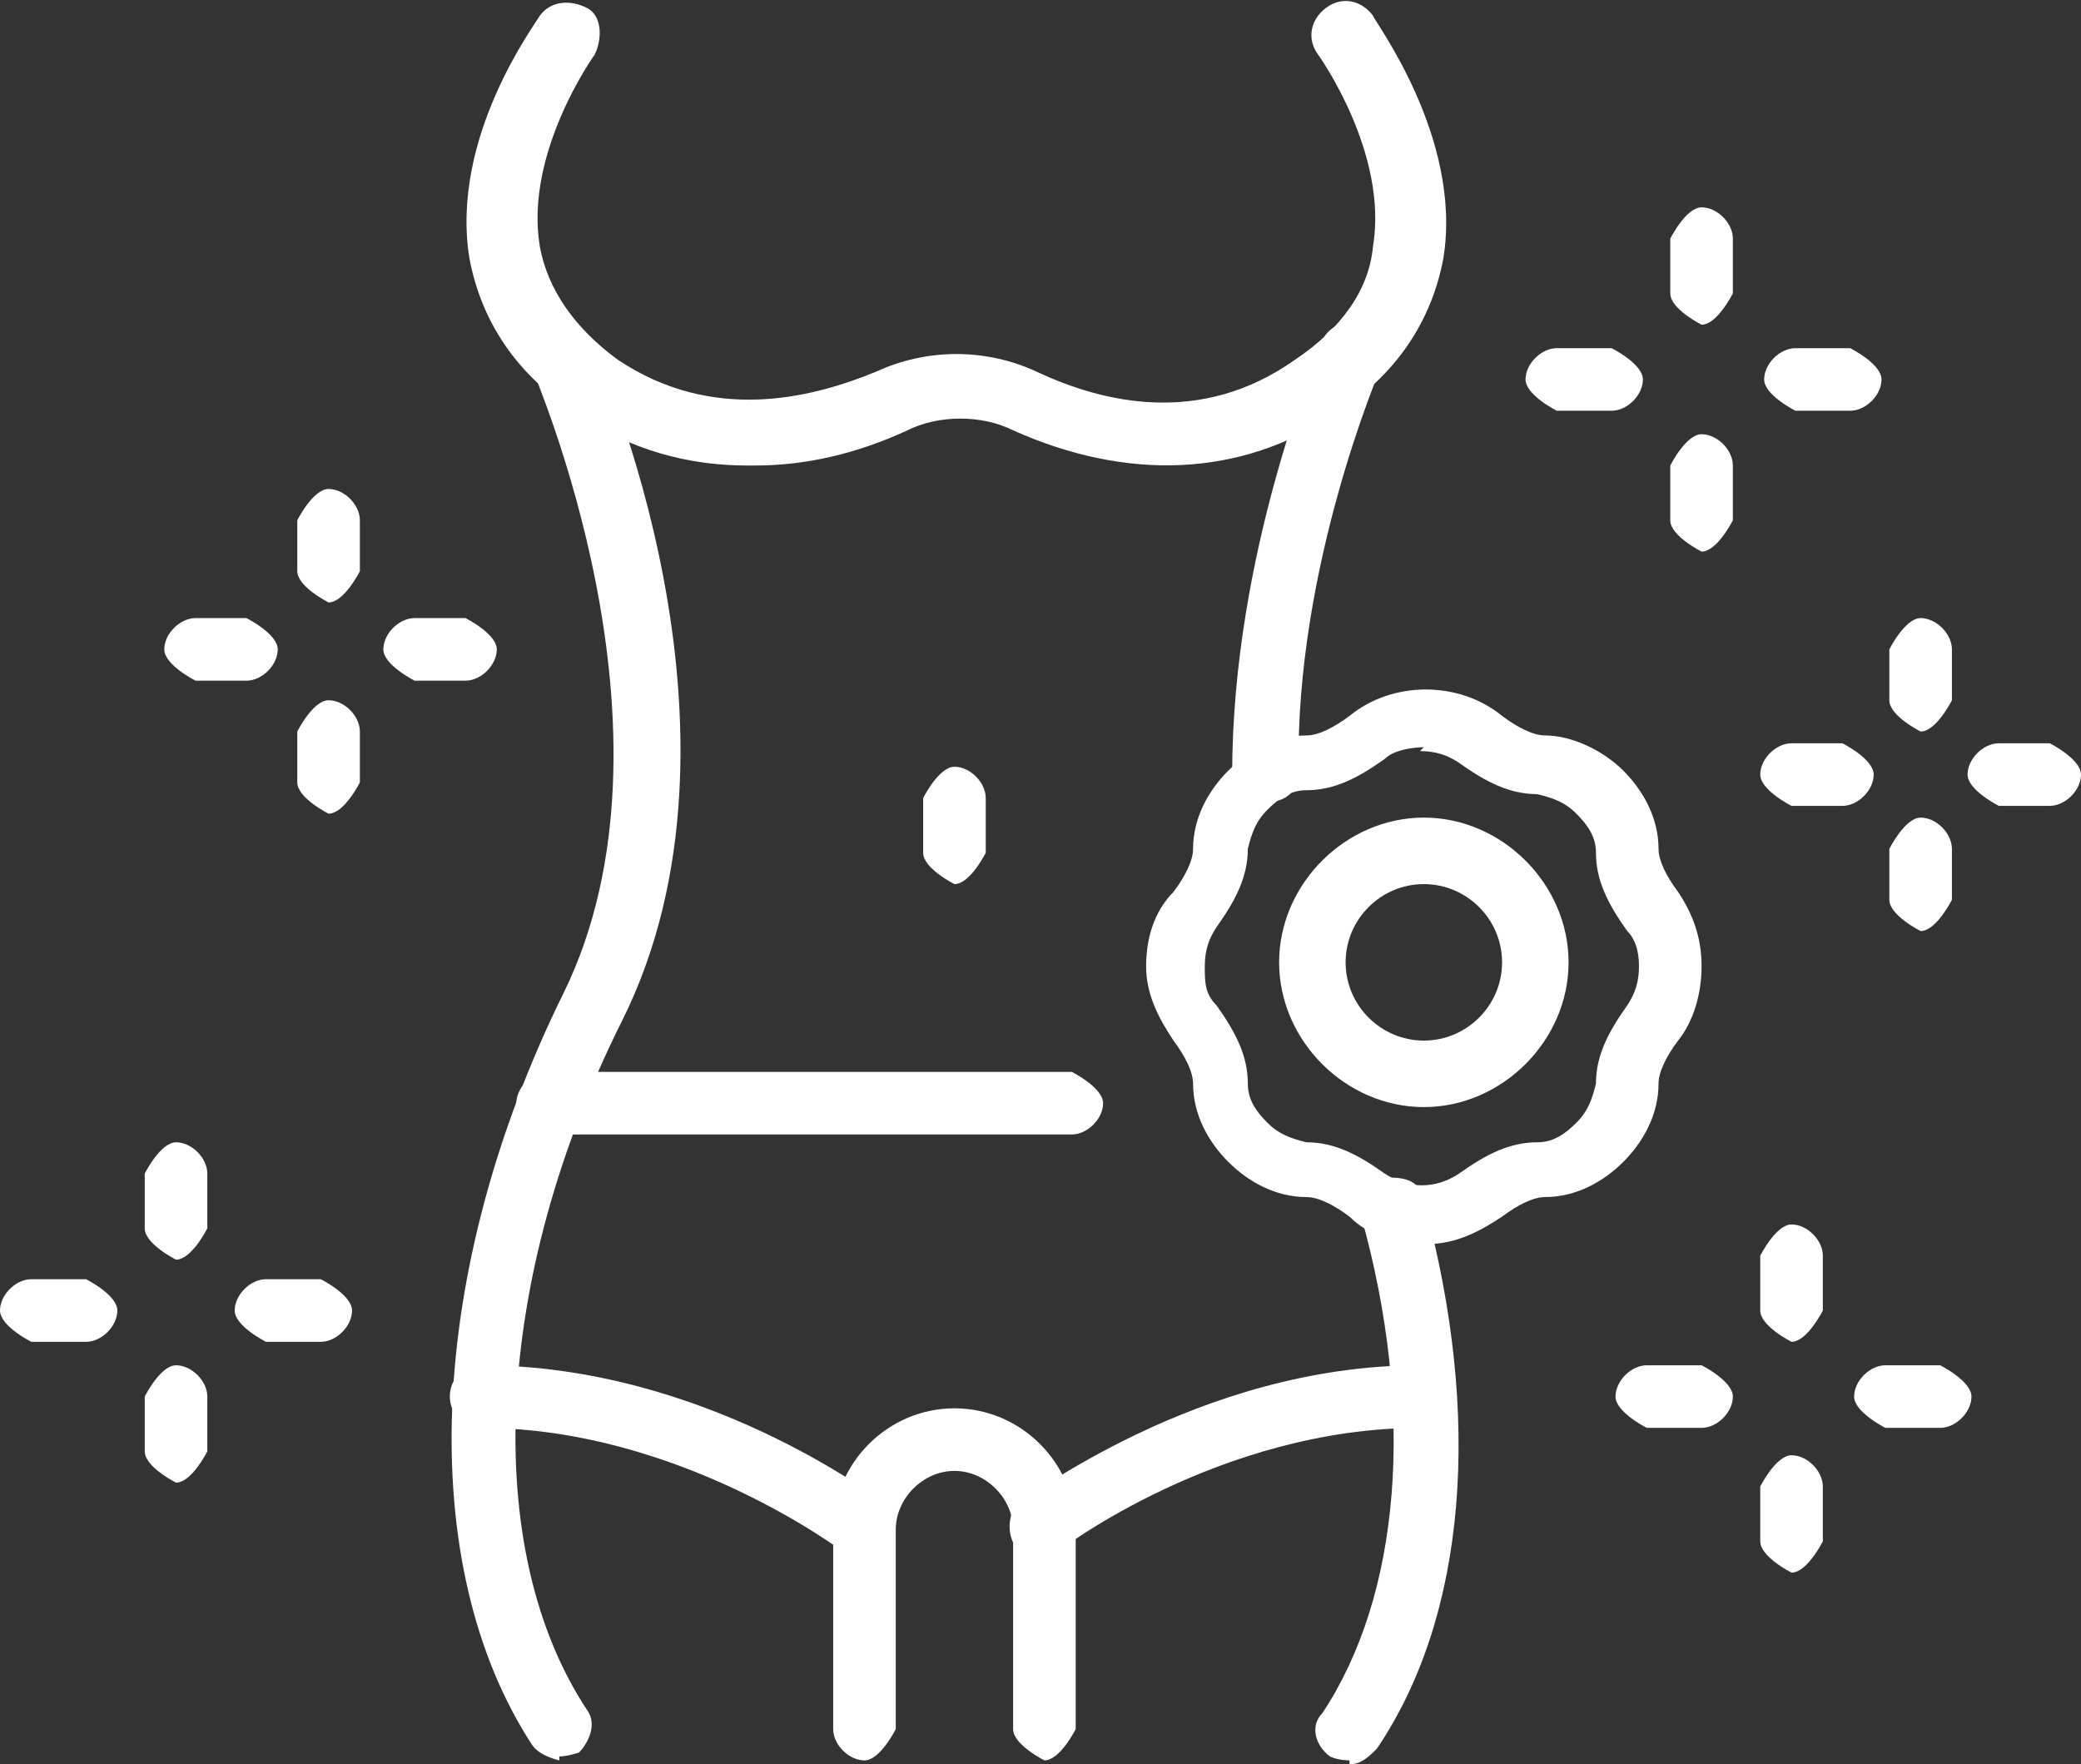<?xml version="1.0" encoding="UTF-8"?>
<svg xmlns="http://www.w3.org/2000/svg" id="Camada_2" data-name="Camada 2" viewBox="0 0 5.32 4.51">
  <rect x="0" y="0" width="5.32" height="4.51" fill="#333333" stroke="none"/>
  <defs>
    <style>
      .cls-1 {
        fill: #fff;
      }
    </style>
  </defs>
  <g id="Camada_2-2" data-name="Camada 2">
    <g id="Layer_1" data-name="Layer 1">
      <g>
        <path class="cls-1" d="M1.91,1.19c-.15,0-.3-.04-.43-.13-.16-.1-.25-.24-.28-.4-.05-.31.17-.6.18-.62.03-.04.08-.04.12-.02s.04.08.02.12c0,0-.18.25-.14.49.02.11.09.21.2.29.24.16.49.1.66.03.13-.06.28-.06.41,0,.17.08.42.14.66-.03.12-.08.19-.18.2-.29.04-.24-.14-.49-.14-.49-.03-.04-.02-.09.02-.12.04-.03.09-.02.12.02,0,.01.23.31.18.62-.03.16-.12.3-.28.4-.24.16-.53.17-.82.04-.08-.04-.19-.04-.27,0-.13.06-.26.09-.39.09h-.02Z"></path>
        <path class="cls-1" d="M1.43,4.5s-.05-.01-.07-.04c-.3-.46-.27-1.21.08-1.92.33-.67-.08-1.59-.08-1.6-.02-.04,0-.09.04-.11s.09,0,.11.04.45,1,.08,1.74c-.33.66-.36,1.35-.09,1.76.03.04,0,.09-.02.11,0,0-.03.01-.05.01h0Z"></path>
        <path class="cls-1" d="M3.45,4.5s-.03,0-.05-.01c-.04-.03-.05-.08-.02-.11.2-.3.24-.77.1-1.27,0-.04,0-.09.06-.1.04,0,.09,0,.1.06.15.55.11,1.06-.12,1.4-.02.02-.04.04-.07.04h0Z"></path>
        <path class="cls-1" d="M3.23,2.06s-.08-.04-.08-.08c0-.57.22-1.08.23-1.11.02-.04.07-.06.11-.04s.06.07.04.11c0,0-.22.51-.21,1.03,0,.05-.03.08-.08.08h0Z"></path>
        <path class="cls-1" d="M2.67,4.5s-.08-.04-.08-.08v-.51c0-.08-.07-.15-.15-.15s-.15.07-.15.15v.51s-.04.08-.08.08-.08-.04-.08-.08v-.51c0-.17.14-.31.31-.31s.31.14.31.31v.51s-.04.08-.08.08Z"></path>
        <path class="cls-1" d="M2.21,3.99s-.04,0-.05-.02c0,0-.42-.32-.93-.32-.05,0-.08-.04-.08-.08,0-.05.04-.08.08-.08.57,0,1.01.34,1.03.35.04.03.04.08,0,.12-.02.02-.04.03-.07.03h0Z"></path>
        <path class="cls-1" d="M2.67,3.99s-.05,0-.07-.03c-.03-.04-.02-.09,0-.12.02,0,.46-.35,1.03-.35.05,0,.08.04.08.08,0,.05-.04.08-.08.08-.51,0-.92.31-.93.32-.02,0-.03.02-.05.02h0Z"></path>
        <path class="cls-1" d="M2.74,2.9h-1.34s-.08-.04-.08-.08.04-.08.08-.08h1.34s.08.04.08.08-.04.08-.08.08Z"></path>
        <path class="cls-1" d="M3.64,2.83c-.2,0-.37-.17-.37-.37s.17-.37.37-.37.37.17.37.37-.17.37-.37.37ZM3.64,2.26c-.11,0-.2.09-.2.2s.09.2.2.2.2-.09.2-.2-.09-.2-.2-.2Z"></path>
        <path class="cls-1" d="M3.64,3.18c-.07,0-.14-.02-.19-.07-.04-.03-.08-.05-.11-.05-.08,0-.15-.04-.2-.09s-.09-.12-.09-.2c0-.03-.02-.07-.05-.11-.04-.06-.07-.12-.07-.19s.02-.14.07-.19c.03-.04.05-.08.05-.11,0-.08.04-.15.09-.2s.12-.09.2-.09c.03,0,.07-.02.11-.05.11-.09.28-.09.39,0,.04.03.08.05.11.05.07,0,.15.04.2.09.05.05.09.12.09.2,0,.03.02.07.05.11.04.06.06.12.06.19s-.02.14-.06.19c-.03.04-.05.08-.05.11,0,.08-.04.15-.09.2s-.12.09-.2.09c-.03,0-.07.02-.11.05-.06.04-.12.07-.19.07h0ZM3.64,1.91s-.07,0-.1.03c-.07.05-.13.08-.2.08-.04,0-.07.02-.1.05s-.04.06-.05.1c0,.07-.03.13-.08.2-.02.03-.03.06-.03.1s0,.07.03.1c.05.07.08.13.08.2,0,.04.02.07.05.1s.06.04.1.05c.07,0,.13.03.2.08.06.04.13.04.19,0,.07-.05.13-.08.2-.08.04,0,.07-.02.1-.05.03-.03.04-.06.05-.1,0-.07.03-.13.08-.2.02-.03.03-.06.03-.1s-.01-.07-.03-.09c-.05-.07-.08-.13-.08-.2,0-.04-.02-.07-.05-.1s-.06-.04-.1-.05c-.07,0-.13-.03-.2-.08-.03-.02-.06-.03-.1-.03h0Z"></path>
        <path class="cls-1" d="M2.44,2.26s-.08-.04-.08-.08v-.14s.04-.08.08-.08.08.04.08.08v.14s-.04.08-.08.08Z"></path>
        <path class="cls-1" d="M4.35.83s-.08-.04-.08-.08v-.14s.04-.08.08-.08.08.04.08.08v.14s-.04.08-.08.08Z"></path>
        <path class="cls-1" d="M4.73,1.05h-.14s-.08-.04-.08-.08.04-.08.08-.08h.14s.08.04.08.08-.04.08-.08.08Z"></path>
        <path class="cls-1" d="M4.12,1.05h-.14s-.08-.04-.08-.08.04-.08.08-.08h.14s.08.04.08.08-.04.08-.08.08Z"></path>
        <path class="cls-1" d="M4.35,1.41s-.08-.04-.08-.08v-.14s.04-.08.08-.08.08.04.08.08v.14s-.04.08-.08.08Z"></path>
        <path class="cls-1" d="M4.91,1.87s-.08-.04-.08-.08v-.13s.04-.08.08-.08.08.04.08.08v.13s-.04.08-.08.08Z"></path>
        <path class="cls-1" d="M5.24,2.06h-.13s-.08-.04-.08-.08.04-.08.08-.08h.13s.08.04.08.08-.04.08-.08.08Z"></path>
        <path class="cls-1" d="M4.71,2.06h-.13s-.08-.04-.08-.08.04-.08.08-.08h.13s.08.04.08.08-.04.08-.08.08Z"></path>
        <path class="cls-1" d="M4.91,2.38s-.08-.04-.08-.08v-.13s.04-.08.08-.08.08.04.08.08v.13s-.04.08-.08.08Z"></path>
        <path class="cls-1" d="M.45,3.22s-.08-.04-.08-.08v-.14s.04-.08.08-.08.08.04.08.08v.14s-.04.08-.08.08Z"></path>
        <path class="cls-1" d="M.82,3.43h-.14s-.08-.04-.08-.08.04-.08.08-.08h.14s.08.04.08.08-.04.08-.08.08Z"></path>
        <path class="cls-1" d="M.22,3.43H.08s-.08-.04-.08-.08.04-.08.08-.08h.14s.08.04.08.08-.04.08-.08.08Z"></path>
        <path class="cls-1" d="M.45,3.79s-.08-.04-.08-.08v-.14s.04-.08.08-.08.08.04.08.08v.14s-.04.08-.08.08Z"></path>
        <path class="cls-1" d="M.84,1.54s-.08-.04-.08-.08v-.13s.04-.08.08-.08.08.04.08.08v.13s-.04.08-.08.08Z"></path>
        <path class="cls-1" d="M1.19,1.74h-.13s-.08-.04-.08-.08.04-.08.08-.08h.13s.08.04.08.08-.04.08-.08.08Z"></path>
        <path class="cls-1" d="M.63,1.74h-.13s-.08-.04-.08-.08.04-.08.08-.08h.13s.08.04.08.08-.04.08-.08.08Z"></path>
        <path class="cls-1" d="M.84,2.08s-.08-.04-.08-.08v-.13s.04-.08.08-.08.08.04.08.08v.13s-.04.08-.08.08Z"></path>
        <path class="cls-1" d="M4.58,3.43s-.08-.04-.08-.08v-.14s.04-.08.08-.08.08.04.08.08v.14s-.04.08-.08.08Z"></path>
        <path class="cls-1" d="M4.96,3.65h-.14s-.08-.04-.08-.08.04-.08.08-.08h.14s.08.04.08.08-.04.08-.08.08Z"></path>
        <path class="cls-1" d="M4.35,3.65h-.14s-.08-.04-.08-.08.04-.08.08-.08h.14s.08.04.08.08-.04.08-.08.08Z"></path>
        <path class="cls-1" d="M4.58,4.02s-.08-.04-.08-.08v-.14s.04-.08.08-.08.08.04.08.08v.14s-.04.08-.08.08Z"></path>
      </g>
    </g>
  </g>
</svg>
